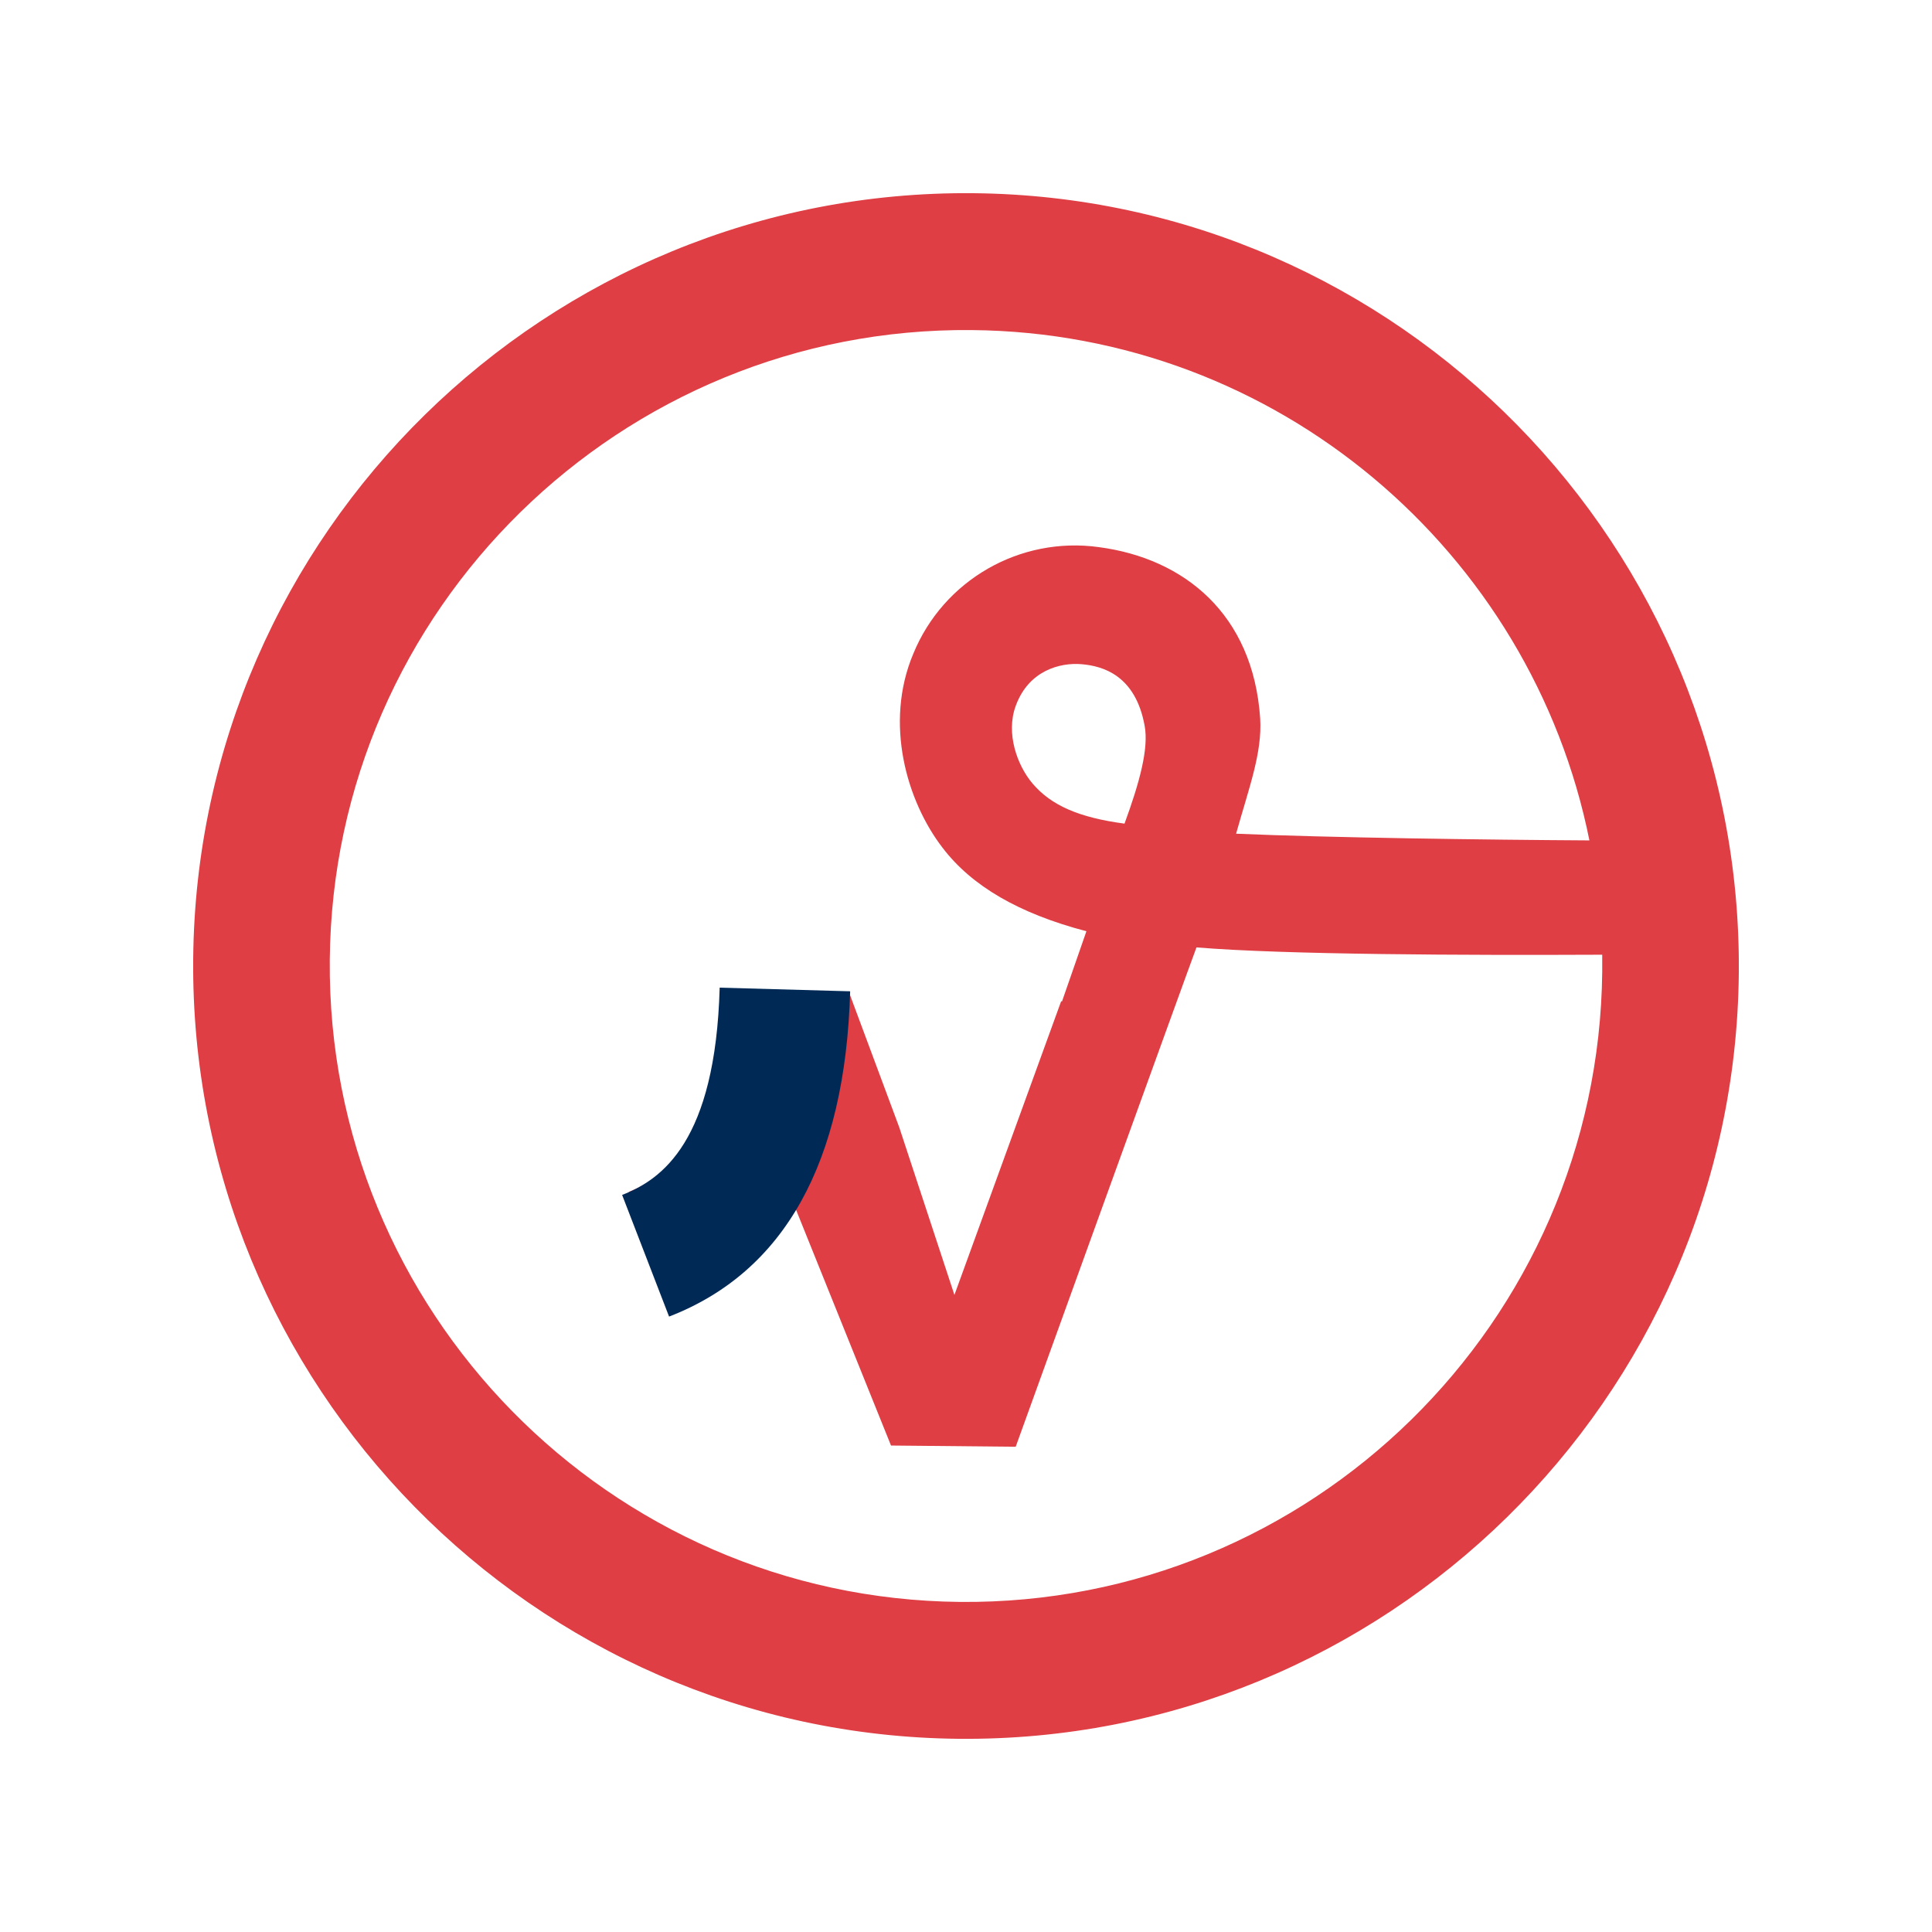 <svg width="200" height="200" viewBox="0 0 200 200" fill="none" xmlns="http://www.w3.org/2000/svg">
<g clip-path="url(#clip0_35_236)">
<path d="M100.757 20C56.639 19.59 20.41 55.156 20 99.243C19.59 143.329 55.156 179.59 99.242 180C143.329 180.41 179.59 144.844 180 100.757C180.41 56.67 144.844 20.41 100.757 20ZM99.369 165.83C63.077 165.483 33.822 135.692 34.138 99.369C34.453 63.045 64.308 33.822 100.599 34.169C132.252 34.454 158.54 57.144 164.536 86.998C153.743 86.935 137.396 86.714 127.96 86.304C129.317 81.475 130.674 77.909 130.453 74.375C129.728 63.582 122.595 57.807 113.759 56.639C105.586 55.503 97.665 60.047 94.54 67.684C91.511 74.88 93.877 82.959 97.57 87.755C100.599 91.732 105.491 94.572 112.465 96.402C112.339 96.749 110.193 102.935 109.941 103.661H109.846L98.801 134.051L93.088 116.694L87.85 102.619L87.629 102.682L74.722 102.43C74.438 117.925 69.073 121.807 65.096 123.385L69.925 135.598C75.132 133.578 79.487 129.917 82.359 125.12L92.237 149.641L105.144 149.767C105.144 149.767 123.227 99.716 123.858 98.075C133.01 98.832 151.724 98.895 165.862 98.832C165.862 99.432 165.862 100 165.862 100.6C165.483 136.923 135.692 166.177 99.369 165.83ZM116.41 85.262C111.676 84.631 108.805 83.369 106.879 81.097C105.302 79.235 104.102 75.921 105.144 73.081C106.469 69.42 109.72 68.568 111.96 68.757C114.201 68.947 117.546 69.925 118.493 75.132C118.935 77.499 117.956 81.033 116.41 85.262Z" fill="#DE3E44"/>
<path d="M64.402 123.7L69.262 136.292C81.191 131.684 87.503 120.355 88.008 102.619L74.501 102.241C74.059 118.146 68.536 122.091 64.402 123.7Z" fill="#002956"/>
</g>
<defs>
<clipPath id="clip0_35_236">
<rect width="160" height="160" fill="white" transform="translate(20 20)"/>
</clipPath>
</defs>
</svg>
